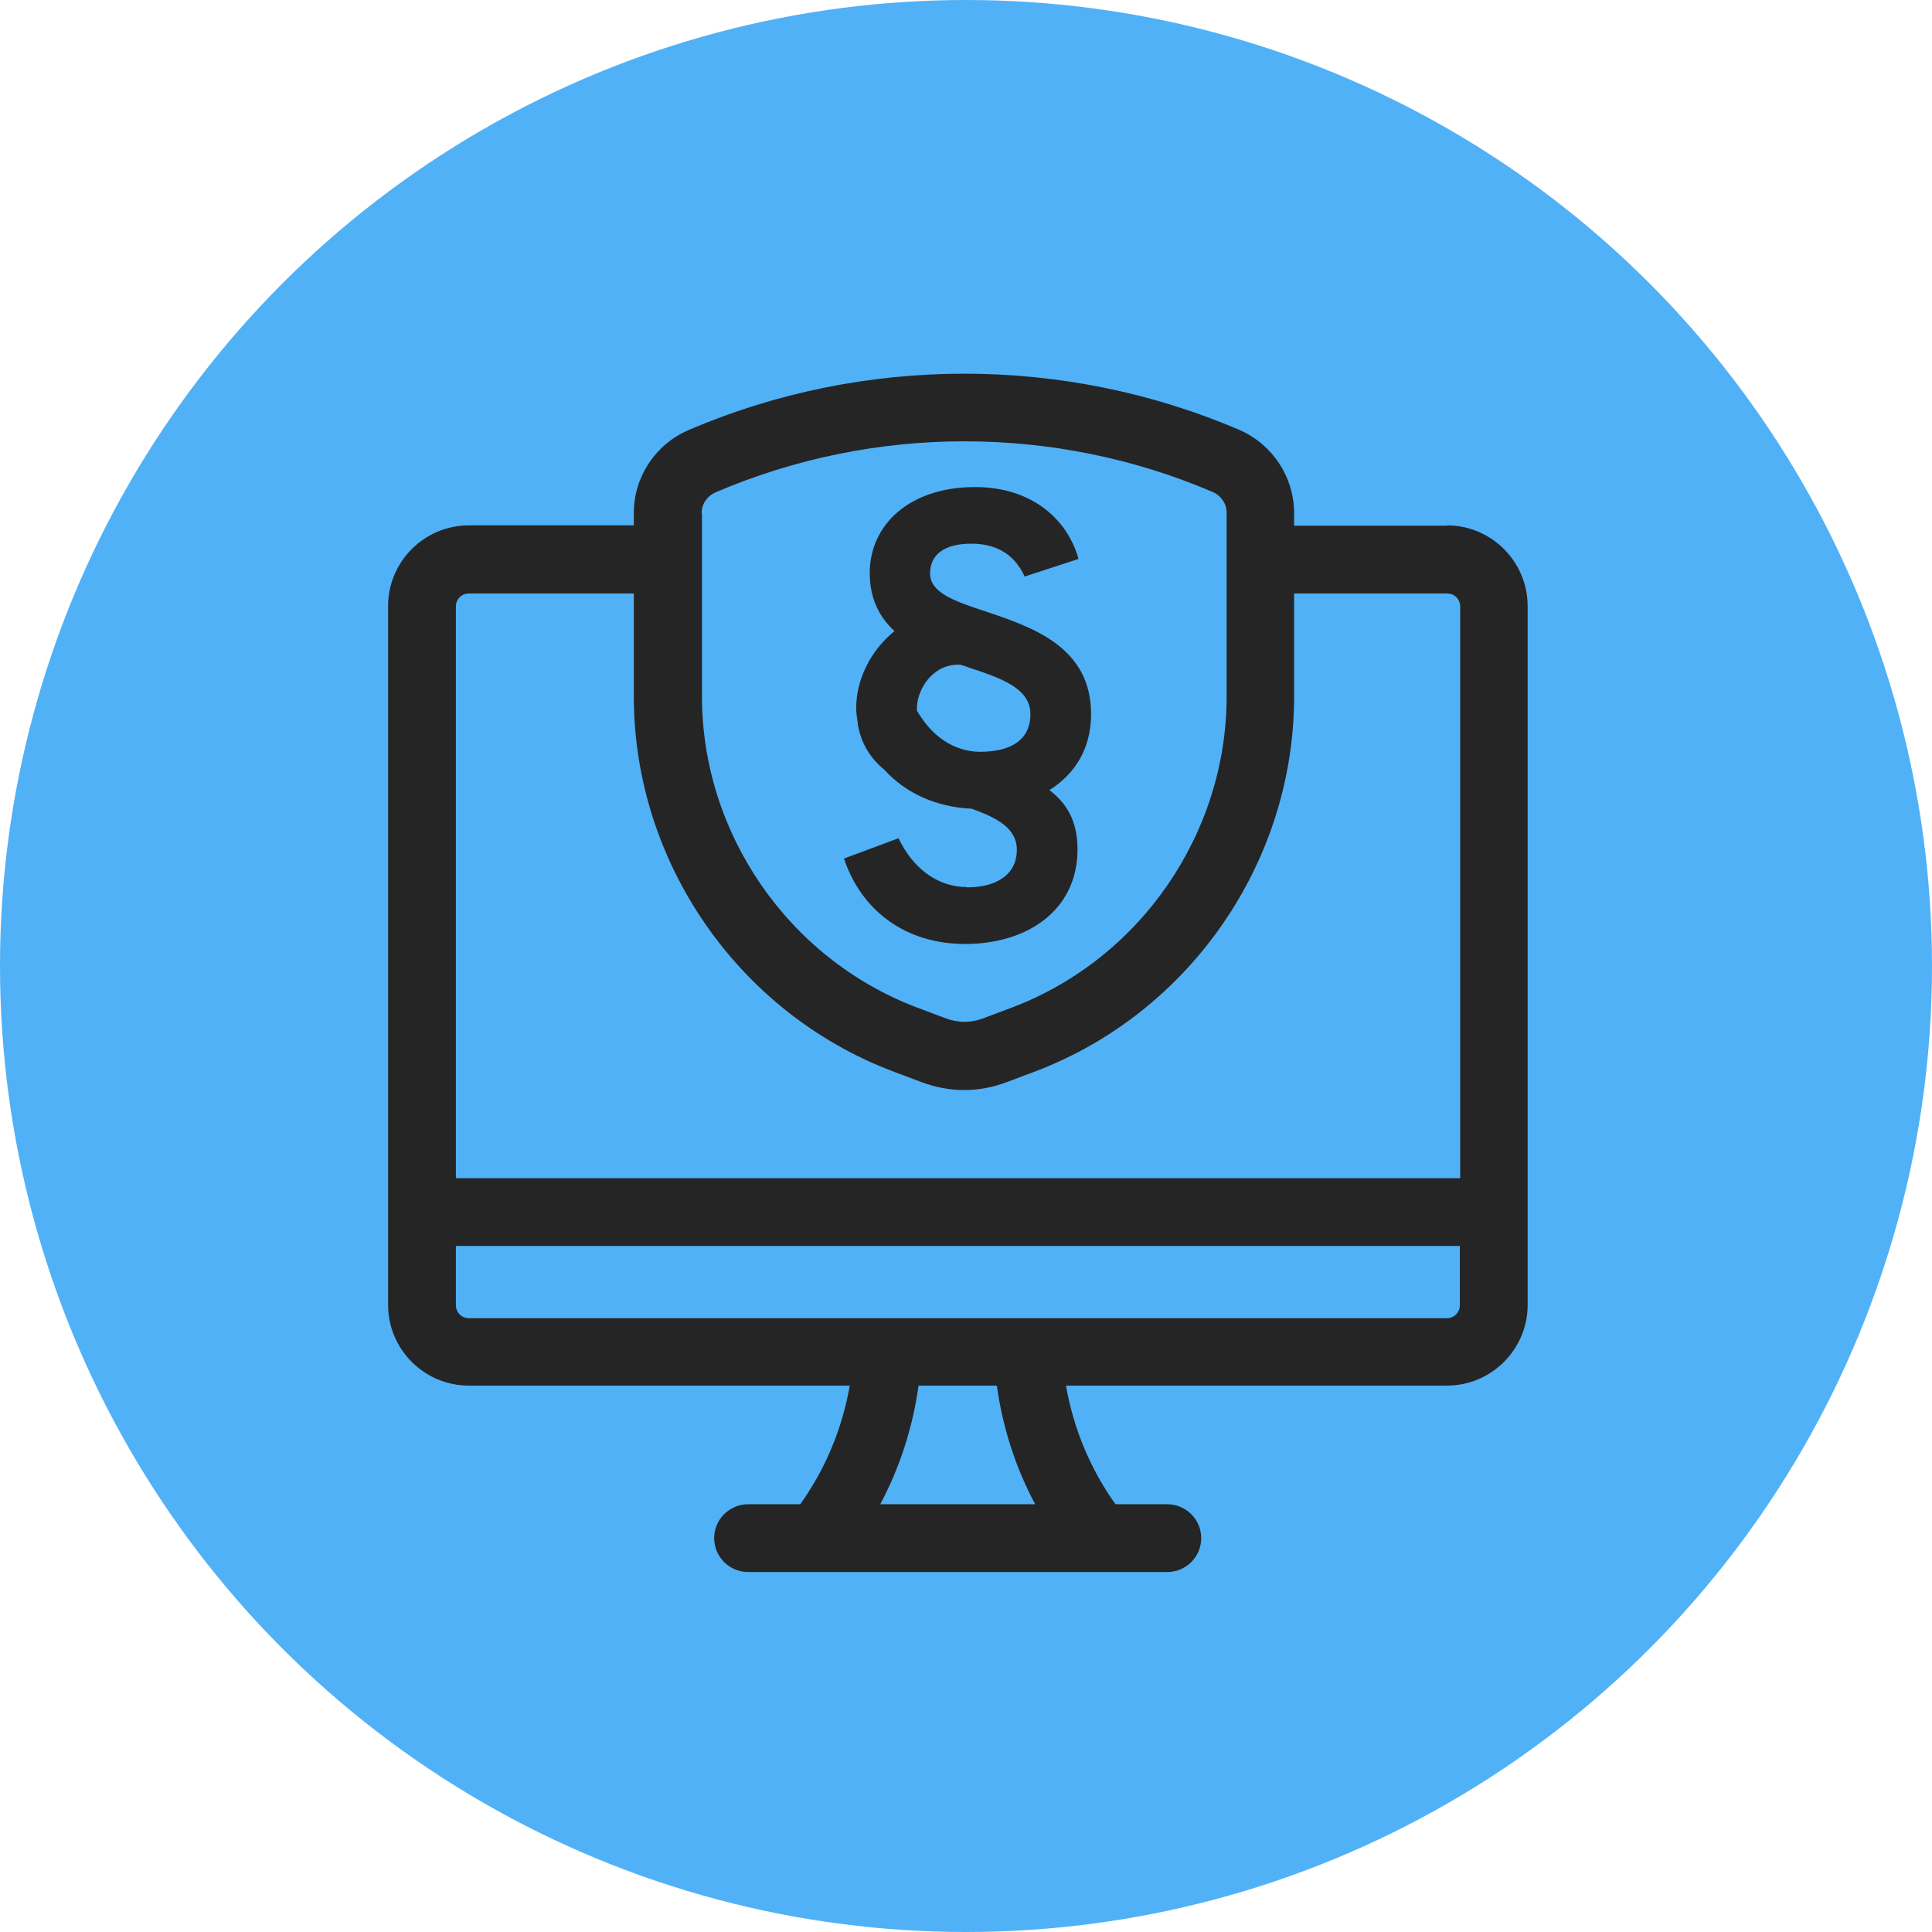 <?xml version="1.0" encoding="UTF-8"?>
<svg xmlns="http://www.w3.org/2000/svg" version="1.1" viewBox="0 0 57 57">
  <!-- Generator: Adobe Illustrator 29.3.1, SVG Export Plug-In . SVG Version: 2.1.0 Build 151)  -->
  <defs>
    <style>
      .st0 {
        fill: #50b1f7;
      }

      .st1 {
        fill: #252525;
      }
    </style>
  </defs>
  <g id="HG">
    <circle class="st0" cx="28.5" cy="28.5" r="28.5"></circle>
  </g>
  <g id="xx">
    <g>
      <path class="st1" d="M42.7,15.51h-4.52v-.37c0-1.06-.63-2.02-1.6-2.45-5.17-2.22-11.1-2.22-16.27,0-.97.42-1.61,1.38-1.61,2.44v.37h-4.87c-1.31,0-2.38,1.07-2.38,2.38v20.62c0,1.31,1.07,2.38,2.38,2.38h11.24c-.22,1.26-.71,2.45-1.46,3.5h-1.54c-.55,0-1,.45-1,1s.45,1,1,1h12.37c.55,0,1-.45,1-1s-.45-1-1-1h-1.53c-.75-1.05-1.24-2.24-1.46-3.5h11.24c1.31,0,2.38-1.07,2.38-2.38v-20.62c0-1.31-1.07-2.38-2.38-2.38ZM20.7,15.14c0-.27.16-.5.4-.61,2.33-1,4.84-1.51,7.35-1.51s5.01.5,7.34,1.5c.24.11.4.34.4.61v5.41c0,4.05-2.54,7.74-6.32,9.18l-.88.33s0,0,0,0c-.34.13-.72.13-1.07,0l-.88-.33c-3.78-1.44-6.33-5.13-6.33-9.18v-5.41ZM13.83,17.51h4.87v3.04c0,4.87,3.06,9.31,7.62,11.05l.88.33c.4.15.82.23,1.25.23s.84-.08,1.24-.23l.88-.33c4.55-1.74,7.61-6.18,7.61-11.05v-3.04h4.52c.21,0,.38.17.38.38v16.87H13.45v-16.87c0-.21.17-.38.38-.38ZM30.55,44.38h-4.58c.58-1.09.96-2.27,1.13-3.5h2.31c.17,1.23.55,2.41,1.13,3.5ZM42.7,38.89H13.83c-.21,0-.38-.17-.38-.38v-1.75h29.62v1.75c0,.21-.17.38-.38.38Z"></path>
      <path class="st1" d="M28.52,26.17c-.89,0-1.61-.59-2.01-1.44l-1.61.6c.52,1.56,1.84,2.52,3.57,2.52,1.86,0,3.32-1.01,3.32-2.79,0-.86-.34-1.38-.83-1.75.75-.47,1.23-1.22,1.23-2.24,0-1.98-1.72-2.56-3.08-3.02-.91-.3-1.67-.55-1.67-1.13s.45-.88,1.22-.88c.85,0,1.32.42,1.57.97l1.59-.52c-.34-1.21-1.42-2.12-3.05-2.12-1.98,0-3.11,1.15-3.11,2.53,0,.79.3,1.32.73,1.72-.73.59-1.13,1.46-1.13,2.27,0,.17.03.31.05.46h0s0,.02,0,.03c.1.58.39,1.01.78,1.33.63.69,1.52,1.1,2.58,1.15.75.27,1.33.58,1.33,1.21,0,.73-.59,1.11-1.48,1.11ZM28.54,19.68c1,.33,1.86.62,1.86,1.39s-.59,1.11-1.48,1.11c-.81,0-1.46-.5-1.87-1.22,0-.02,0-.03,0-.05,0-.56.45-1.3,1.22-1.3.02,0,.04,0,.06,0,.07.02.15.05.22.07Z"></path>
    </g>
  </g>
</svg>
